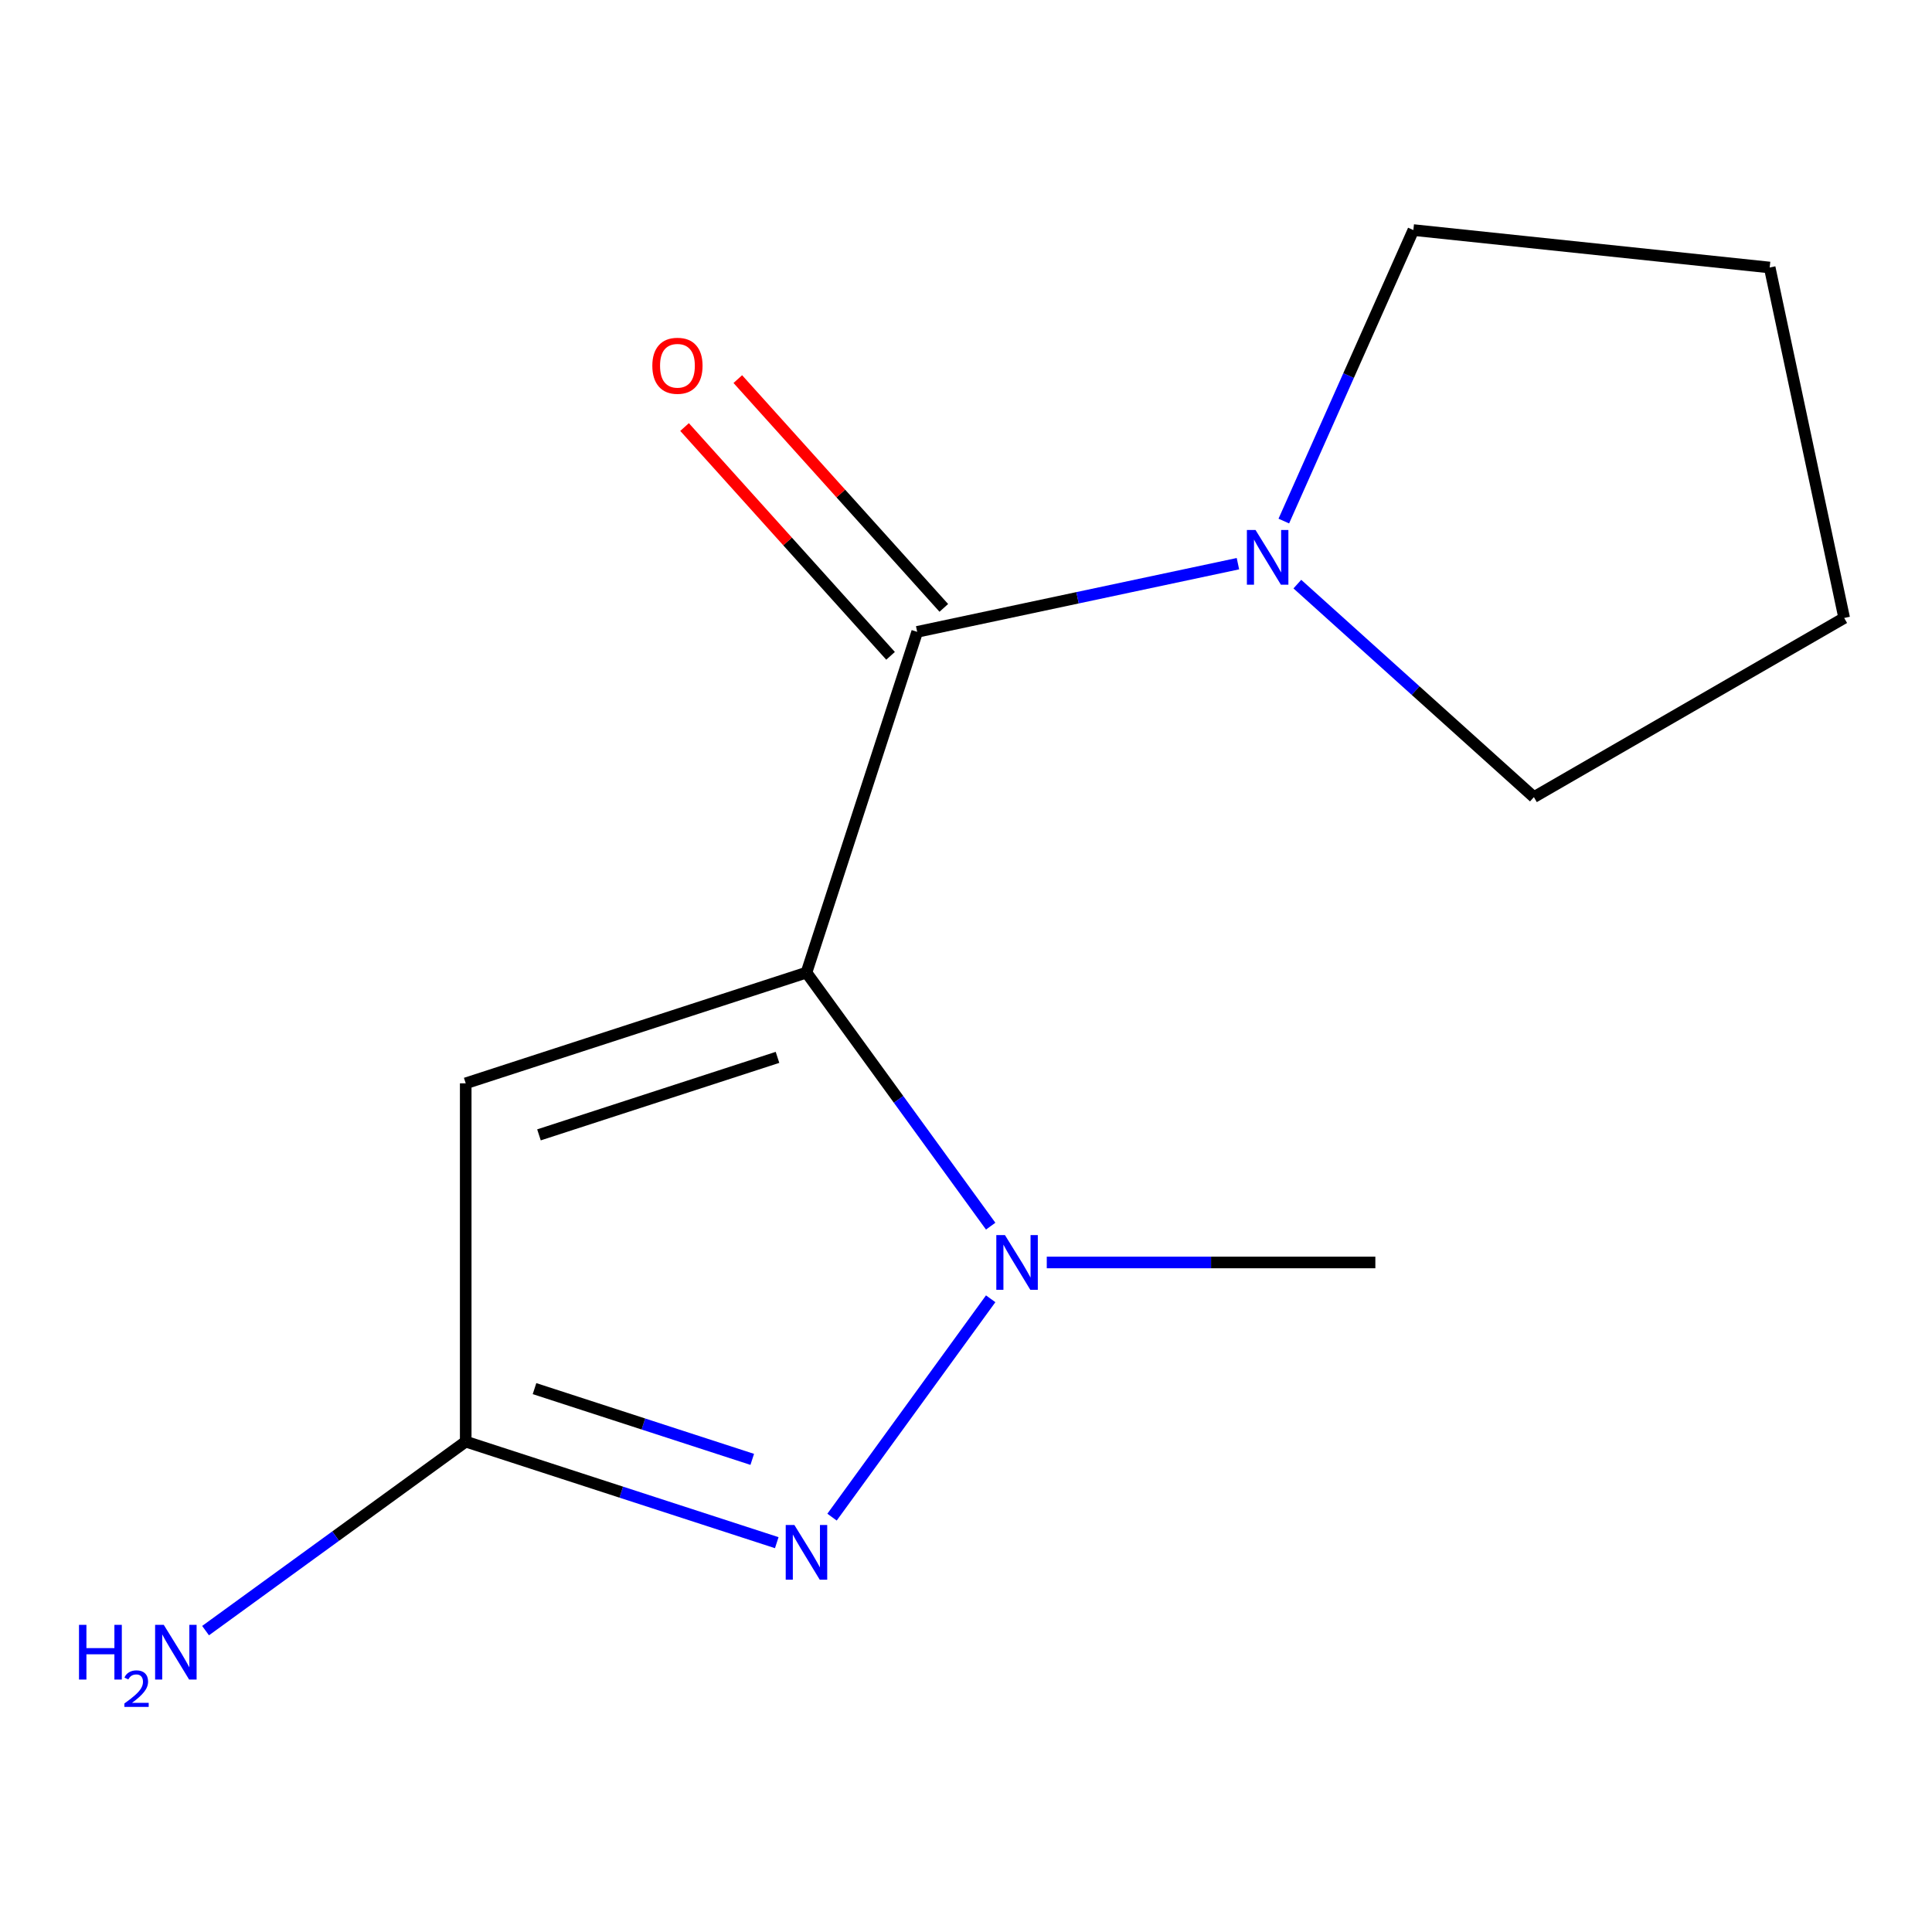 <?xml version='1.0' encoding='iso-8859-1'?>
<svg version='1.1' baseProfile='full'
              xmlns='http://www.w3.org/2000/svg'
                      xmlns:rdkit='http://www.rdkit.org/xml'
                      xmlns:xlink='http://www.w3.org/1999/xlink'
                  xml:space='preserve'
width='1000px' height='1000px' viewBox='0 0 1000 1000'>
<!-- END OF HEADER -->
<rect style='opacity:1.0;fill:#FFFFFF;stroke:none' width='1000' height='1000' x='0' y='0'> </rect>
<path class='bond-0' d='M 417.426,503.421 L 465.1,569.039' style='fill:none;fill-rule:evenodd;stroke:#000000;stroke-width:6px;stroke-linecap:butt;stroke-linejoin:miter;stroke-opacity:1' />
<path class='bond-0' d='M 465.1,569.039 L 512.774,634.656' style='fill:none;fill-rule:evenodd;stroke:#0000FF;stroke-width:6px;stroke-linecap:butt;stroke-linejoin:miter;stroke-opacity:1' />
<path class='bond-1' d='M 417.426,503.421 L 474.733,327.05' style='fill:none;fill-rule:evenodd;stroke:#000000;stroke-width:6px;stroke-linecap:butt;stroke-linejoin:miter;stroke-opacity:1' />
<path class='bond-2' d='M 417.426,503.421 L 241.055,560.728' style='fill:none;fill-rule:evenodd;stroke:#000000;stroke-width:6px;stroke-linecap:butt;stroke-linejoin:miter;stroke-opacity:1' />
<path class='bond-2' d='M 402.432,547.292 L 278.972,587.406' style='fill:none;fill-rule:evenodd;stroke:#000000;stroke-width:6px;stroke-linecap:butt;stroke-linejoin:miter;stroke-opacity:1' />
<path class='bond-3' d='M 512.774,672.248 L 430.661,785.267' style='fill:none;fill-rule:evenodd;stroke:#0000FF;stroke-width:6px;stroke-linecap:butt;stroke-linejoin:miter;stroke-opacity:1' />
<path class='bond-8' d='M 541.806,653.452 L 626.842,653.452' style='fill:none;fill-rule:evenodd;stroke:#0000FF;stroke-width:6px;stroke-linecap:butt;stroke-linejoin:miter;stroke-opacity:1' />
<path class='bond-8' d='M 626.842,653.452 L 711.878,653.452' style='fill:none;fill-rule:evenodd;stroke:#000000;stroke-width:6px;stroke-linecap:butt;stroke-linejoin:miter;stroke-opacity:1' />
<path class='bond-5' d='M 474.733,327.05 L 557.742,309.406' style='fill:none;fill-rule:evenodd;stroke:#000000;stroke-width:6px;stroke-linecap:butt;stroke-linejoin:miter;stroke-opacity:1' />
<path class='bond-5' d='M 557.742,309.406 L 640.752,291.762' style='fill:none;fill-rule:evenodd;stroke:#0000FF;stroke-width:6px;stroke-linecap:butt;stroke-linejoin:miter;stroke-opacity:1' />
<path class='bond-6' d='M 488.514,314.641 L 435.202,255.432' style='fill:none;fill-rule:evenodd;stroke:#000000;stroke-width:6px;stroke-linecap:butt;stroke-linejoin:miter;stroke-opacity:1' />
<path class='bond-6' d='M 435.202,255.432 L 381.89,196.223' style='fill:none;fill-rule:evenodd;stroke:#FF0000;stroke-width:6px;stroke-linecap:butt;stroke-linejoin:miter;stroke-opacity:1' />
<path class='bond-6' d='M 460.951,339.459 L 407.639,280.25' style='fill:none;fill-rule:evenodd;stroke:#000000;stroke-width:6px;stroke-linecap:butt;stroke-linejoin:miter;stroke-opacity:1' />
<path class='bond-6' d='M 407.639,280.25 L 354.327,221.04' style='fill:none;fill-rule:evenodd;stroke:#FF0000;stroke-width:6px;stroke-linecap:butt;stroke-linejoin:miter;stroke-opacity:1' />
<path class='bond-4' d='M 241.055,560.728 L 241.055,746.176' style='fill:none;fill-rule:evenodd;stroke:#000000;stroke-width:6px;stroke-linecap:butt;stroke-linejoin:miter;stroke-opacity:1' />
<path class='bond-13' d='M 402.05,798.486 L 321.552,772.331' style='fill:none;fill-rule:evenodd;stroke:#0000FF;stroke-width:6px;stroke-linecap:butt;stroke-linejoin:miter;stroke-opacity:1' />
<path class='bond-13' d='M 321.552,772.331 L 241.055,746.176' style='fill:none;fill-rule:evenodd;stroke:#000000;stroke-width:6px;stroke-linecap:butt;stroke-linejoin:miter;stroke-opacity:1' />
<path class='bond-13' d='M 389.362,755.366 L 333.014,737.057' style='fill:none;fill-rule:evenodd;stroke:#0000FF;stroke-width:6px;stroke-linecap:butt;stroke-linejoin:miter;stroke-opacity:1' />
<path class='bond-13' d='M 333.014,737.057 L 276.665,718.748' style='fill:none;fill-rule:evenodd;stroke:#000000;stroke-width:6px;stroke-linecap:butt;stroke-linejoin:miter;stroke-opacity:1' />
<path class='bond-7' d='M 241.055,746.176 L 173.728,795.092' style='fill:none;fill-rule:evenodd;stroke:#000000;stroke-width:6px;stroke-linecap:butt;stroke-linejoin:miter;stroke-opacity:1' />
<path class='bond-7' d='M 173.728,795.092 L 106.401,844.008' style='fill:none;fill-rule:evenodd;stroke:#0000FF;stroke-width:6px;stroke-linecap:butt;stroke-linejoin:miter;stroke-opacity:1' />
<path class='bond-9' d='M 664.497,269.697 L 698.027,194.388' style='fill:none;fill-rule:evenodd;stroke:#0000FF;stroke-width:6px;stroke-linecap:butt;stroke-linejoin:miter;stroke-opacity:1' />
<path class='bond-9' d='M 698.027,194.388 L 731.557,119.078' style='fill:none;fill-rule:evenodd;stroke:#000000;stroke-width:6px;stroke-linecap:butt;stroke-linejoin:miter;stroke-opacity:1' />
<path class='bond-10' d='M 671.504,302.338 L 732.724,357.46' style='fill:none;fill-rule:evenodd;stroke:#0000FF;stroke-width:6px;stroke-linecap:butt;stroke-linejoin:miter;stroke-opacity:1' />
<path class='bond-10' d='M 732.724,357.46 L 793.943,412.582' style='fill:none;fill-rule:evenodd;stroke:#000000;stroke-width:6px;stroke-linecap:butt;stroke-linejoin:miter;stroke-opacity:1' />
<path class='bond-12' d='M 731.557,119.078 L 915.989,138.463' style='fill:none;fill-rule:evenodd;stroke:#000000;stroke-width:6px;stroke-linecap:butt;stroke-linejoin:miter;stroke-opacity:1' />
<path class='bond-11' d='M 793.943,412.582 L 954.545,319.858' style='fill:none;fill-rule:evenodd;stroke:#000000;stroke-width:6px;stroke-linecap:butt;stroke-linejoin:miter;stroke-opacity:1' />
<path class='bond-14' d='M 954.545,319.858 L 915.989,138.463' style='fill:none;fill-rule:evenodd;stroke:#000000;stroke-width:6px;stroke-linecap:butt;stroke-linejoin:miter;stroke-opacity:1' />
<path  class='atom-1' d='M 520.17 639.292
L 529.45 654.292
Q 530.37 655.772, 531.85 658.452
Q 533.33 661.132, 533.41 661.292
L 533.41 639.292
L 537.17 639.292
L 537.17 667.612
L 533.29 667.612
L 523.33 651.212
Q 522.17 649.292, 520.93 647.092
Q 519.73 644.892, 519.37 644.212
L 519.37 667.612
L 515.69 667.612
L 515.69 639.292
L 520.17 639.292
' fill='#0000FF'/>
<path  class='atom-4' d='M 411.166 789.322
L 420.446 804.322
Q 421.366 805.802, 422.846 808.482
Q 424.326 811.162, 424.406 811.322
L 424.406 789.322
L 428.166 789.322
L 428.166 817.642
L 424.286 817.642
L 414.326 801.242
Q 413.166 799.322, 411.926 797.122
Q 410.726 794.922, 410.366 794.242
L 410.366 817.642
L 406.686 817.642
L 406.686 789.322
L 411.166 789.322
' fill='#0000FF'/>
<path  class='atom-6' d='M 649.868 274.333
L 659.148 289.333
Q 660.068 290.813, 661.548 293.493
Q 663.028 296.173, 663.108 296.333
L 663.108 274.333
L 666.868 274.333
L 666.868 302.653
L 662.988 302.653
L 653.028 286.253
Q 651.868 284.333, 650.628 282.133
Q 649.428 279.933, 649.068 279.253
L 649.068 302.653
L 645.388 302.653
L 645.388 274.333
L 649.868 274.333
' fill='#0000FF'/>
<path  class='atom-7' d='M 337.644 189.315
Q 337.644 182.515, 341.004 178.715
Q 344.364 174.915, 350.644 174.915
Q 356.924 174.915, 360.284 178.715
Q 363.644 182.515, 363.644 189.315
Q 363.644 196.195, 360.244 200.115
Q 356.844 203.995, 350.644 203.995
Q 344.404 203.995, 341.004 200.115
Q 337.644 196.235, 337.644 189.315
M 350.644 200.795
Q 354.964 200.795, 357.284 197.915
Q 359.644 194.995, 359.644 189.315
Q 359.644 183.755, 357.284 180.955
Q 354.964 178.115, 350.644 178.115
Q 346.324 178.115, 343.964 180.915
Q 341.644 183.715, 341.644 189.315
Q 341.644 195.035, 343.964 197.915
Q 346.324 200.795, 350.644 200.795
' fill='#FF0000'/>
<path  class='atom-8' d='M 40.892 841.019
L 44.732 841.019
L 44.732 853.059
L 59.212 853.059
L 59.212 841.019
L 63.052 841.019
L 63.052 869.339
L 59.212 869.339
L 59.212 856.259
L 44.732 856.259
L 44.732 869.339
L 40.892 869.339
L 40.892 841.019
' fill='#0000FF'/>
<path  class='atom-8' d='M 64.424 868.346
Q 65.111 866.577, 66.748 865.6
Q 68.384 864.597, 70.655 864.597
Q 73.48 864.597, 75.064 866.128
Q 76.648 867.659, 76.648 870.379
Q 76.648 873.151, 74.588 875.738
Q 72.556 878.325, 68.332 881.387
L 76.964 881.387
L 76.964 883.499
L 64.372 883.499
L 64.372 881.731
Q 67.856 879.249, 69.916 877.401
Q 72.001 875.553, 73.004 873.89
Q 74.008 872.227, 74.008 870.511
Q 74.008 868.715, 73.11 867.712
Q 72.212 866.709, 70.655 866.709
Q 69.15 866.709, 68.147 867.316
Q 67.144 867.923, 66.431 869.27
L 64.424 868.346
' fill='#0000FF'/>
<path  class='atom-8' d='M 84.764 841.019
L 94.044 856.019
Q 94.964 857.499, 96.444 860.179
Q 97.924 862.859, 98.004 863.019
L 98.004 841.019
L 101.764 841.019
L 101.764 869.339
L 97.884 869.339
L 87.924 852.939
Q 86.764 851.019, 85.524 848.819
Q 84.324 846.619, 83.964 845.939
L 83.964 869.339
L 80.284 869.339
L 80.284 841.019
L 84.764 841.019
' fill='#0000FF'/>
</svg>
